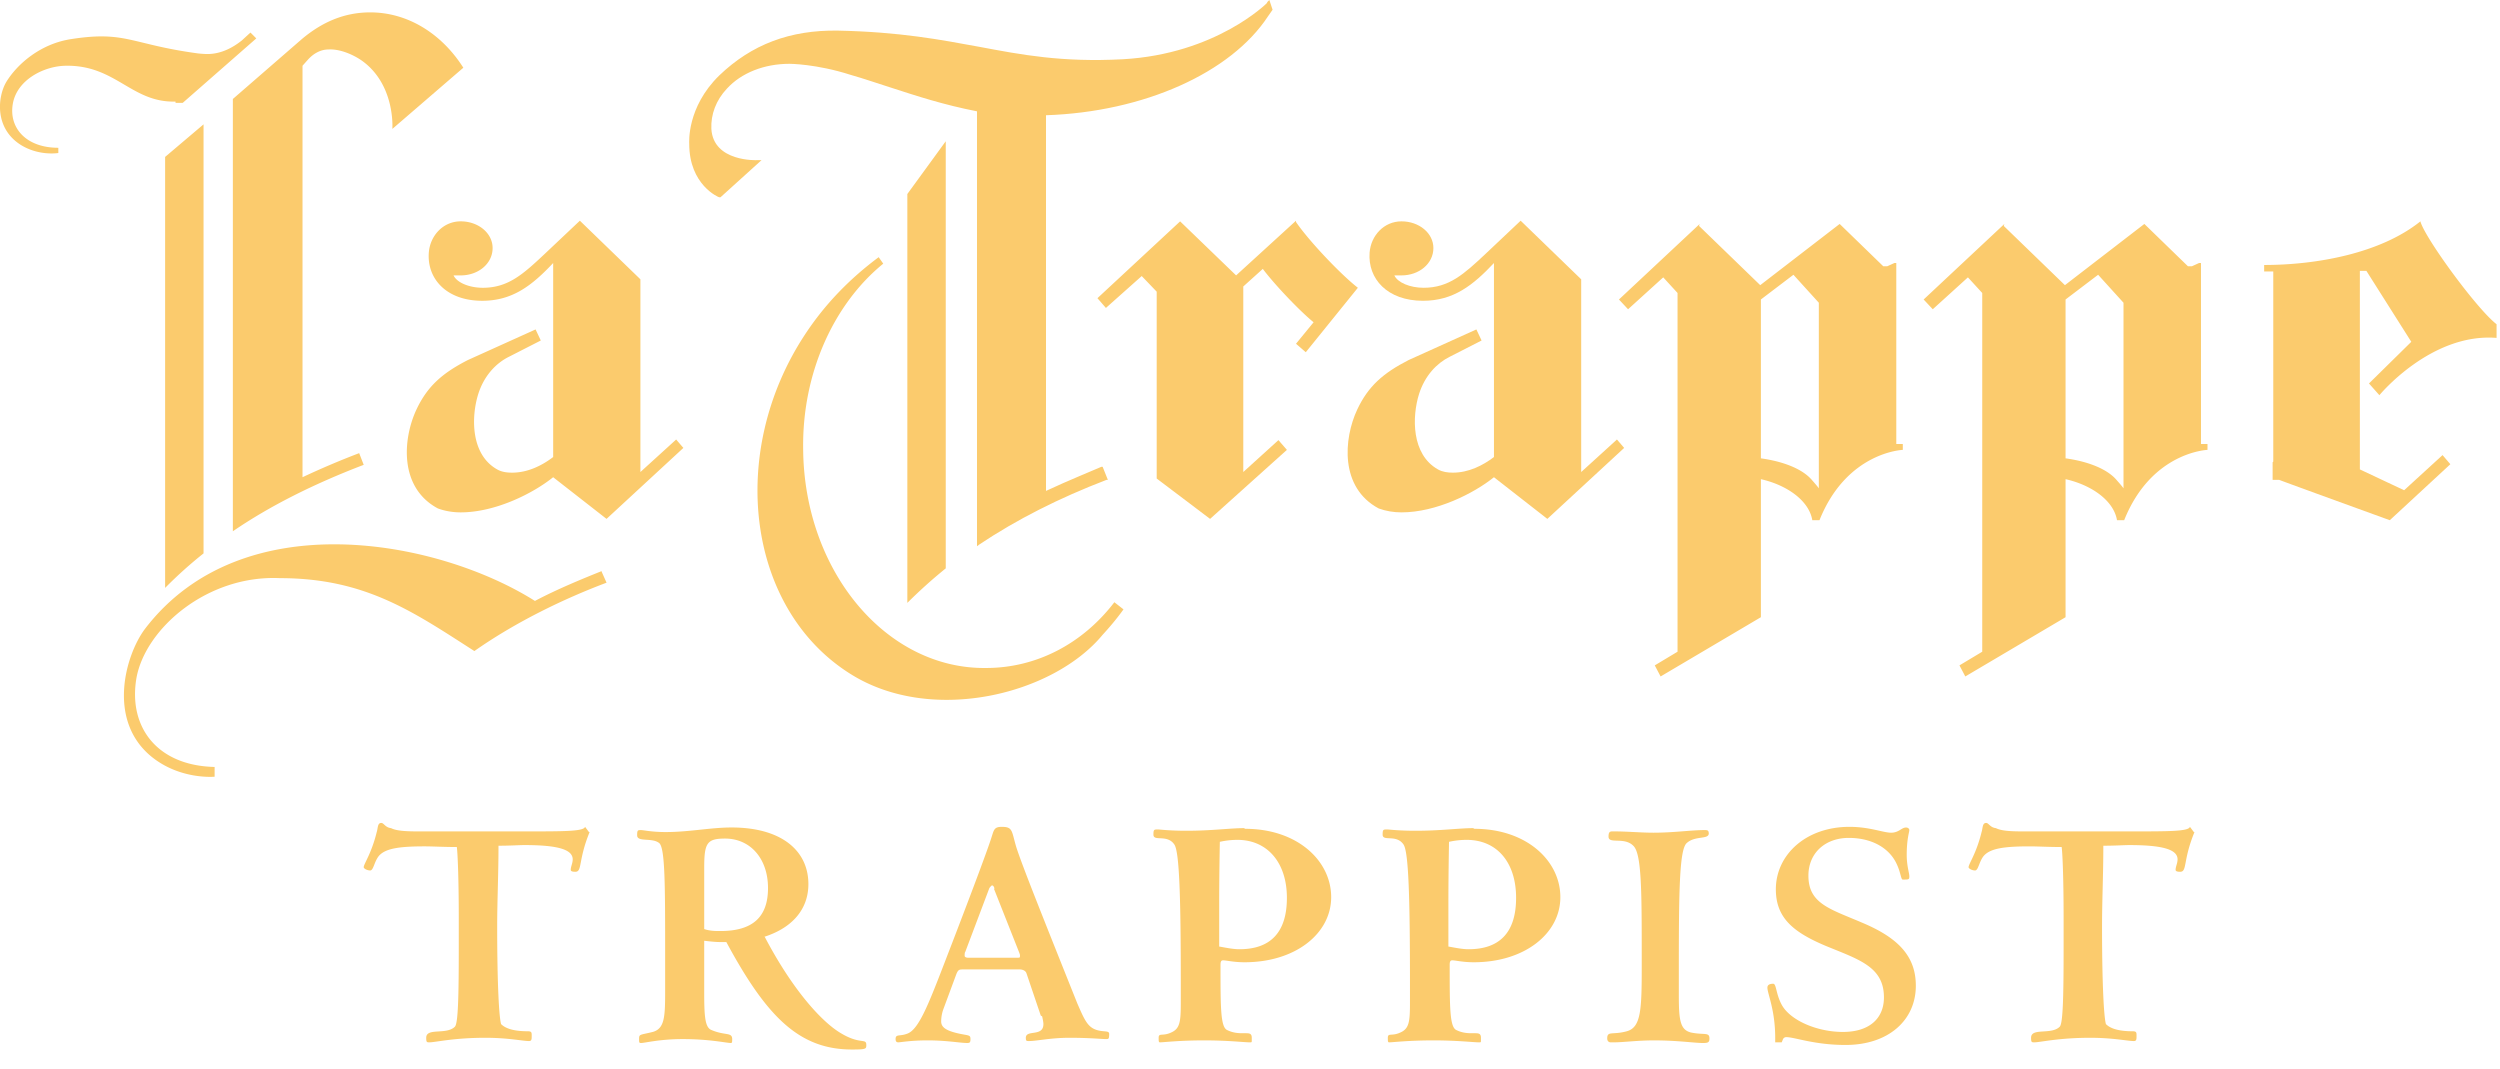 <svg width="124" height="53" fill="none" xmlns="http://www.w3.org/2000/svg"><path d="M29.245 41.27c-.58 1.42-.355 1.97-.71 1.97-.161 0-.226-.033-.226-.097 0-.162.097-.323.097-.517 0-.484-.71-.71-2.39-.71-.29 0-.678.032-1.291.032 0 1.42-.065 2.745-.065 4.004 0 2.939.097 4.521.194 4.844.226.226.646.355 1.324.355.194 0 .194.065.194.226 0 .162 0 .259-.13.259-.323 0-1.033-.162-2.163-.162-1.583 0-2.487.226-2.777.226-.13 0-.162 0-.162-.226 0-.516 1.001-.129 1.421-.549.162-.161.194-1.485.194-4.004v-1.356c0-2.196-.065-3.359-.097-3.552-.646 0-1.195-.033-1.582-.033-1.26 0-1.97.097-2.293.485-.226.29-.259.71-.42.71-.162 0-.323-.097-.323-.161 0-.162.387-.678.646-1.744.064-.194.032-.452.226-.452.13 0 .194.226.484.258.259.13.678.162 1.357.162h5.296c1.937 0 2.906 0 2.97-.227l.194.259h.032zm5.684 4.812v-3.036c0-1.227.129-1.453 1.033-1.453 1.26 0 2.131 1.001 2.131 2.454 0 1.453-.775 2.132-2.357 2.132-.258 0-.517 0-.807-.097zm2.97.387c1.421-.452 2.197-1.389 2.197-2.616 0-1.679-1.357-2.81-3.811-2.81-1.033 0-2.1.227-3.262.227-.71 0-1.098-.097-1.227-.097-.161 0-.194 0-.194.258 0 .356.743.097 1.098.388.291.258.291 2.099.291 5.619v1.776c0 1.227-.032 1.808-.613 1.97-.646.161-.679.097-.679.355 0 .161 0 .194.097.194.194 0 .904-.194 2.067-.194 1.356 0 2.164.194 2.39.194.064 0 .064-.065.064-.194 0-.355-.355-.161-1.033-.452-.323-.13-.355-.71-.355-1.905v-2.52c.29.033.549.065.84.065h.258c2.002 3.714 3.616 5.329 6.232 5.329.71 0 .71-.033.71-.226 0-.356-.29 0-1.259-.582-.936-.549-2.39-2.13-3.778-4.779H37.9zm11.4-2.389l1.227 3.1s.065.16.065.193c0 .13 0 .13-.13.13h-2.454s-.161 0-.161-.098c0-.064 0-.161.032-.193l1.195-3.165s.097-.13.13-.13c.064 0 .096.065.128.162H49.3zm2.39 6.329s.064.258.064.387c0 .646-.872.258-.872.678 0 .162.033.162.162.162.387 0 1.066-.162 2.002-.162 1.001 0 1.615.065 1.808.065.13 0 .162 0 .162-.258 0-.194-.323-.065-.71-.227-.388-.161-.55-.549-.873-1.291-1.743-4.36-2.777-6.943-3.035-7.783-.226-.775-.161-.968-.71-.968-.388 0-.388.16-.517.548-.162.517-.808 2.26-1.938 5.2-1.098 2.841-1.614 4.327-2.26 4.52-.355.13-.55 0-.55.259 0 .097.033.161.13.161.13 0 .614-.097 1.453-.097.969 0 1.615.13 1.97.13.13 0 .161-.033.161-.194 0-.226-.096-.162-.645-.29-.55-.13-.808-.291-.808-.582 0-.194.033-.388.097-.581l.646-1.744c.097-.258.161-.258.355-.258h2.81s.258 0 .323.193l.71 2.1.065.032zm8.783-3.456v-2.196c0-.258 0-1.259.032-3.003.29-.064.582-.097.872-.097 1.486 0 2.454 1.13 2.454 2.875 0 1.743-.84 2.55-2.357 2.55-.29 0-.614-.064-.969-.129h-.032zm1.227-5.877c-.678 0-1.614.13-2.842.13-.871 0-1.324-.065-1.42-.065-.194 0-.227 0-.227.258 0 .355.679-.032 1.034.484.258.356.323 2.68.323 6.976v.84c0 .968-.033 1.323-.485 1.517-.42.194-.613 0-.613.258 0 .162 0 .226.064.226.194 0 .937-.097 2.196-.097 1.195 0 1.97.097 2.26.097.098 0 .098 0 .098-.097v-.129c0-.226-.13-.226-.323-.226h-.097c-.194 0-.485 0-.808-.161-.322-.162-.322-1.13-.322-3.23 0-.16.032-.225.129-.225.161 0 .516.096 1.065.096 2.52 0 4.295-1.42 4.295-3.229 0-1.808-1.679-3.39-4.262-3.39l-.065-.033zm10.141 5.877v-2.196c0-.258 0-1.259.031-3.003.291-.064.582-.097.872-.097 1.518 0 2.455 1.13 2.455 2.875 0 1.743-.84 2.55-2.358 2.55-.29 0-.613-.064-.969-.129h-.032zm1.226-5.877c-.678 0-1.614.13-2.841.13-.872 0-1.324-.065-1.421-.065-.194 0-.226 0-.226.258 0 .355.678-.032 1.033.484.258.356.323 2.68.323 6.976v.84c0 .968-.032 1.323-.484 1.517-.42.194-.614 0-.614.258 0 .162 0 .226.065.226.193 0 .936-.097 2.196-.097 1.194 0 1.97.097 2.26.097.097 0 .097 0 .097-.097v-.129c0-.226-.13-.226-.323-.226h-.097c-.194 0-.484 0-.807-.161-.323-.162-.323-1.13-.323-3.23 0-.16.032-.225.129-.225.161 0 .517.096 1.066.096 2.518 0 4.294-1.42 4.294-3.229 0-1.808-1.679-3.39-4.262-3.39l-.065-.033zm11.69.258c0 .323-.678.097-1.098.485-.355.323-.388 2.325-.388 6.135v1.421c0 1.227.065 1.712.614 1.84.646.13.904-.032.904.291 0 .194-.064.227-.323.227-.42 0-1.26-.13-2.422-.13-.84 0-1.517.097-2.002.097h-.161s-.162 0-.162-.194c0-.387.259-.161.969-.355.71-.194.743-1.065.743-3.229v-.29c0-3.424 0-5.297-.42-5.684-.452-.452-1.227-.065-1.227-.452 0-.226.064-.259.194-.259h.064c.678 0 1.356.065 1.97.065 1.001 0 1.873-.13 2.519-.13.161 0 .226 0 .226.195v-.033zM88.405 51.7h-.355v-.226c0-1.388-.387-2.196-.387-2.486 0-.13.097-.194.29-.194.162 0 .13.549.452 1.098.452.743 1.744 1.292 3.004 1.292 1.323 0 2.034-.678 2.034-1.712 0-1.518-1.227-1.873-2.874-2.551-1.615-.678-2.487-1.389-2.487-2.81 0-1.71 1.486-3.1 3.65-3.1 1 0 1.679.291 2.066.291.388 0 .517-.258.743-.258.097 0 .161.064.161.129 0 .097-.129.452-.129 1.227 0 .549.13.904.13 1.066 0 .161-.033.161-.324.161-.096 0-.096-.323-.29-.743-.355-.807-1.227-1.324-2.39-1.324-1.162 0-2.002.743-2.002 1.873 0 1.389 1.066 1.647 2.648 2.325 1.776.743 2.68 1.647 2.68 3.133 0 1.711-1.356 2.939-3.487 2.939-1.55 0-2.52-.388-2.939-.388a.178.178 0 00-.161.097l-.065.161h.032zm20.441-10.43c-.581 1.42-.355 1.97-.71 1.97-.162 0-.226-.033-.226-.097 0-.162.097-.323.097-.517 0-.484-.711-.71-2.39-.71-.291 0-.678.032-1.292.032 0 1.42-.064 2.745-.064 4.004 0 2.939.096 4.521.193 4.844.226.226.646.355 1.324.355.194 0 .194.065.194.226 0 .162 0 .259-.129.259-.323 0-1.033-.162-2.164-.162-1.582 0-2.486.226-2.777.226-.129 0-.161 0-.161-.226 0-.516 1.001-.129 1.421-.549.161-.161.193-1.485.193-4.004v-1.356c0-2.196-.064-3.359-.097-3.552-.645 0-1.194-.033-1.582-.033-1.26 0-1.97.097-2.293.485-.226.29-.258.71-.42.71-.16 0-.322-.097-.322-.161 0-.162.387-.678.645-1.744.065-.194.033-.452.227-.452.129 0 .193.226.484.258.258.13.678.162 1.356.162h5.296c1.938 0 2.906 0 2.971-.227l.194.259h.032zm-3.52-17.05s-.064-.098-.323-.388c-.452-.55-1.388-.937-2.551-1.098v-7.88l1.615-1.226 1.259 1.388v9.203zm-5.91-13.111l-4.003 3.746.452.484 1.744-1.582.71.775v17.793l-1.13.678.29.549 4.973-2.939v-6.846c1.292.29 2.39 1.066 2.551 2.035h.356c1.356-3.391 4.133-3.488 4.133-3.488v-.29h-.323v-8.978h-.097l-.355.162h-.194l-2.163-2.1-3.94 3.036-3.035-2.938.032-.097zM33.54 21.797l-1.776 1.615v-9.558l-3.003-2.907-1.744 1.647c-1.066 1.001-1.809 1.68-3.068 1.68-.678 0-1.292-.26-1.453-.614h.355c.872 0 1.582-.582 1.582-1.357 0-.742-.71-1.324-1.582-1.324-.872 0-1.518.71-1.582 1.55-.097 1.292.872 2.39 2.648 2.39 1.517 0 2.486-.775 3.52-1.873v9.623c-.55.42-1.26.775-2.035.775-.258 0-.517-.032-.743-.161-1.324-.743-1.291-2.616-.936-3.746.29-.904.872-1.518 1.518-1.84l1.582-.808-.258-.549-3.359 1.518c-1.26.646-2.002 1.291-2.55 2.454-.68 1.453-.873 3.875 1.065 4.908.355.13.742.194 1.13.194 1.711 0 3.584-.936 4.585-1.744l2.648 2.067 3.811-3.52-.388-.452.033.032zm56.674 2.423s-.065-.098-.323-.388c-.452-.55-1.389-.937-2.551-1.098v-7.88l1.614-1.226 1.26 1.388v9.203zm-5.91-13.111L80.3 14.855l.452.484 1.744-1.582.71.775v17.793l-1.13.678.29.549 4.974-2.939v-6.846c1.291.29 2.39 1.066 2.55 2.035h.356c1.356-3.391 4.133-3.488 4.133-3.488v-.29h-.323v-8.978h-.096l-.356.162h-.193l-2.164-2.1-3.94 3.036-3.035-2.938.032-.097zM15.005 23.67a40.6 40.6 0 012.81-1.194l.225.58c-2.454.937-4.65 2.035-6.49 3.295V4.909l3.422-2.971c1.001-.84 2.1-1.324 3.391-1.324 1.873 0 3.552 1.065 4.618 2.745l-3.52 3.035s.161-2.196-1.518-3.39c-.516-.356-1.162-.582-1.647-.55-.42 0-.775.226-1.033.517l-.258.29v20.41zm40.268 6.2c-1.583 2.067-3.875 3.262-6.362 3.262-4.94.065-9.01-4.78-9.074-10.818-.065-3.843 1.55-7.266 3.972-9.236l-.226-.322c-1.389 1.033-2.648 2.292-3.681 3.875-3.843 5.877-2.842 13.627 2.325 16.824 4.004 2.487 10.01 1.001 12.464-1.97.356-.387.71-.807 1.034-1.26l-.452-.354z" fill="#FBCB6D"/><path d="M62.83.161s-2.52 2.52-7.137 2.778c-3.036.161-5.038-.226-7.104-.614-1.938-.355-3.94-.743-7.04-.807-2.358-.033-4.263.678-5.877 2.228-1.615 1.582-1.486 3.326-1.486 3.39 0 2.035 1.453 2.649 1.486 2.649h.064l2.035-1.841h-.227s-2.163.097-2.26-1.55c-.032-.71.226-1.421.775-2.002.71-.775 1.84-1.227 3.1-1.227 0 0 1.324 0 3.036.549.678.193 1.324.42 1.937.613 1.389.452 2.68.872 4.327 1.195v21.571l.13-.096c1.84-1.228 3.94-2.293 6.297-3.197h.064l-.258-.646h-.065c-.355.161-1.647.678-2.745 1.195V5.716c4.844-.162 9.171-2.1 11.012-4.909l.226-.323L62.96 0l-.097.097-.032.064zm17.373 21.636l-1.776 1.615v-9.558l-3.003-2.907-1.744 1.647c-1.066 1.001-1.809 1.68-3.068 1.68-.678 0-1.292-.26-1.453-.614h.355c.872 0 1.582-.582 1.582-1.357 0-.742-.71-1.324-1.582-1.324-.872 0-1.518.71-1.582 1.55-.097 1.292.872 2.39 2.648 2.39 1.517 0 2.486-.775 3.52-1.873v9.623c-.55.42-1.26.775-2.035.775-.258 0-.516-.032-.743-.161-1.324-.743-1.291-2.616-.936-3.746.29-.904.872-1.518 1.518-1.84l1.582-.808-.258-.549-3.359 1.518c-1.26.646-2.002 1.291-2.55 2.454-.679 1.453-.873 3.875 1.065 4.908.355.13.742.194 1.13.194 1.712 0 3.585-.936 4.586-1.744l2.648 2.067 3.81-3.52-.387-.452.032.032z" fill="#FBCB6D"/><path d="M64.282 11.012c.614.904 2.196 2.583 3.068 3.261l-2.583 3.197-.485-.42.872-1.065c-.71-.582-1.937-1.873-2.519-2.648l-.968.872v9.203l1.743-1.582.42.484-3.81 3.423-2.648-2.002v-9.268l-.743-.775-1.776 1.582-.42-.484 4.101-3.81 2.777 2.68 2.971-2.713M29.859 28.32c-.969.388-2.229.905-3.326 1.486C21.72 26.77 12 24.898 7.189 31.195c-.968 1.291-1.905 4.553.356 6.361 1.42 1.13 3.1.969 3.1.969v-.484c-2.874-.065-4.295-2.002-3.875-4.424.452-2.455 3.52-5.103 7.104-4.941 4.23 0 6.588 1.647 9.655 3.617 2.067-1.454 4.49-2.616 6.556-3.391l-.259-.581h.033zM8.707 5.102h.356l3.649-3.197-.291-.29-.42.387c-.484.388-1.066.678-1.711.678-.226 0-.485-.032-.485-.032-3.326-.452-3.552-1.13-6.264-.71C2.022 2.164.86 3.165.31 4.068c-.42.711-.613 2.294.743 3.133.904.55 1.84.388 1.84.388V7.33c-1.614 0-2.454-1-2.26-2.163.194-1.195 1.518-1.873 2.584-1.905 2.518-.065 3.293 1.84 5.49 1.776v.064zM8.19 29.16V7.783l1.906-1.615v21.28A21.26 21.26 0 008.19 29.16zm104.564-6.265v-9.429h-.452v-.323c2.615 0 5.78-.581 7.75-2.164.194.776 2.777 4.328 3.778 5.103v.678c-3.261-.259-5.812 2.842-5.812 2.842l-.517-.582 2.099-2.066-2.228-3.52h-.323v9.849l2.196 1.033 1.905-1.743.387.452-3.003 2.777s-5.167-1.873-5.49-2.002h-.322v-.872l.032-.033zm-67.75 7.008V9.623l1.905-2.616v21.184a24.659 24.659 0 00-1.905 1.712z" fill="#FBCB6D"/></svg>